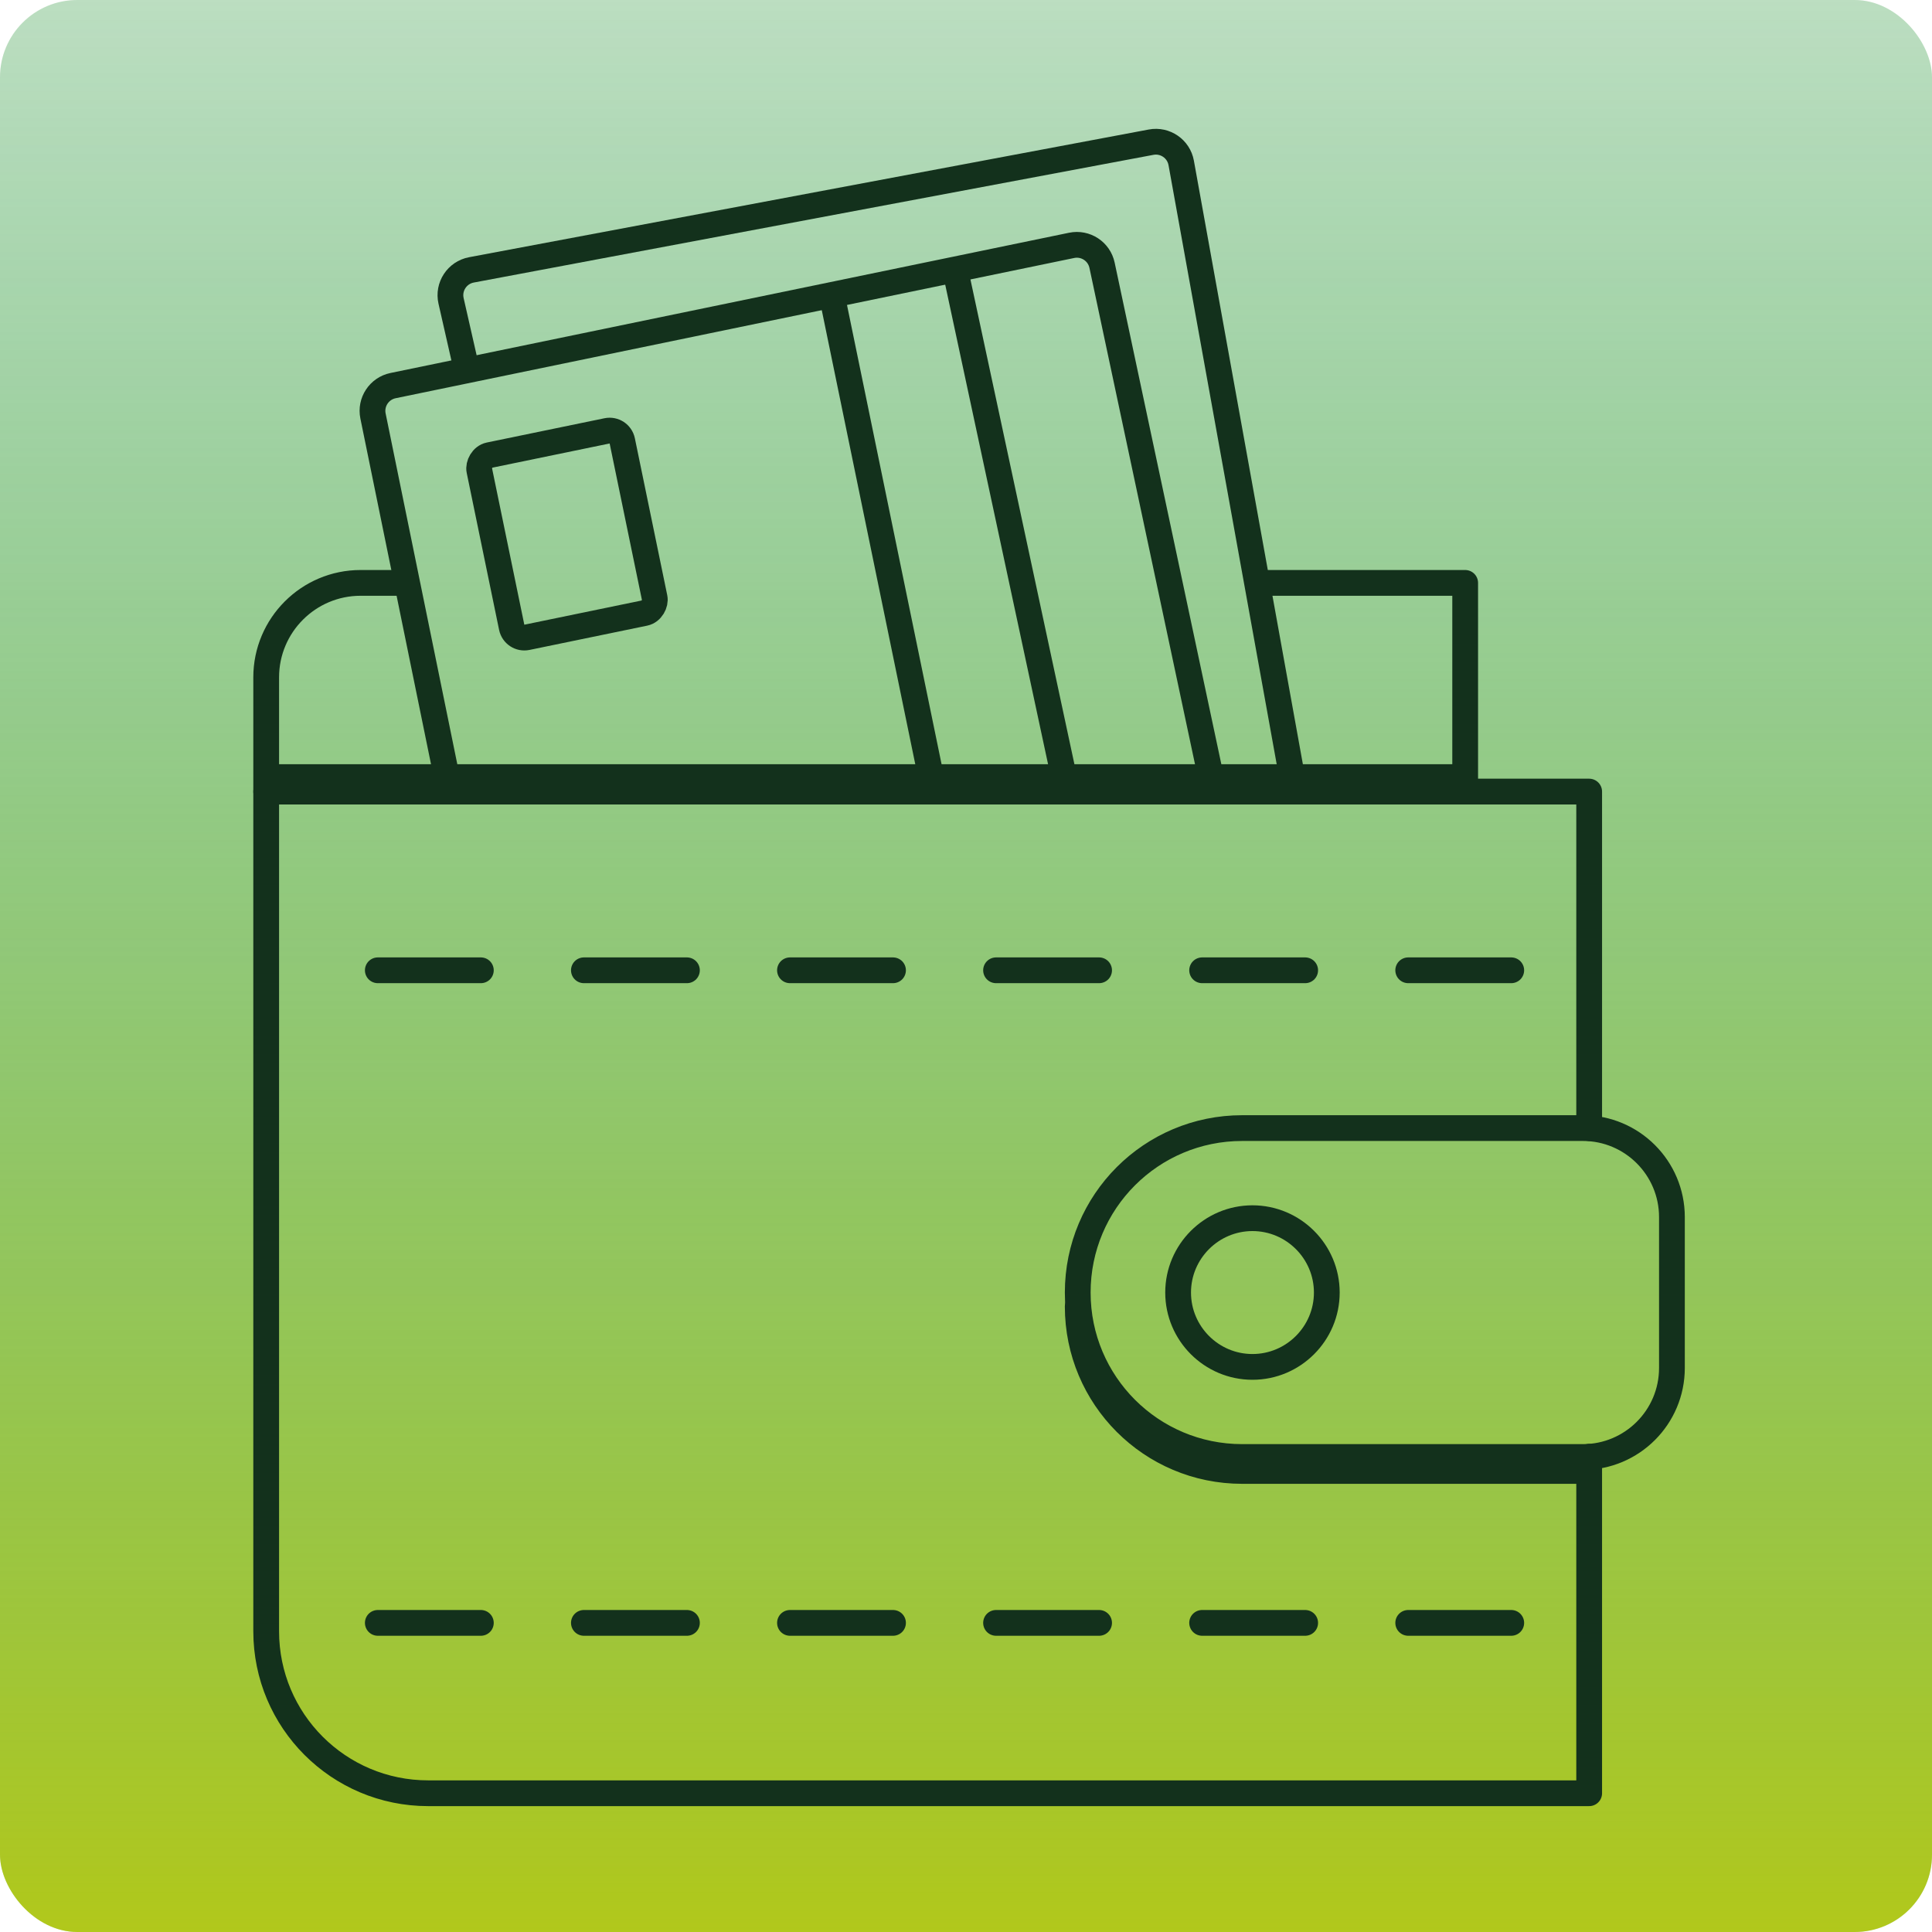 <svg width="225" height="225" viewBox="0 0 225 225" fill="none" xmlns="http://www.w3.org/2000/svg">
<rect width="225" height="225" rx="9" fill="#DDEBD7"/>
<rect width="225" height="225" rx="9" fill="url(#paint0_linear_3993_13533)"/>
<path d="M185.074 131.377V92.187H31V189.972C31 200.402 39.437 208.84 49.864 208.84H185.074V169.65" stroke="#13311C" stroke-width="3" stroke-linecap="round" stroke-linejoin="round"/>
<path d="M146.84 67.883H170.634V92.187H31V78.882C31 72.813 35.929 67.883 41.996 67.883H47.34" stroke="#13311C" stroke-width="3" stroke-linecap="round" stroke-linejoin="round"/>
<path d="M144.66 169.682H184.348C190.067 169.682 194.712 165.036 194.712 159.315V141.743C194.712 136.023 190.067 131.377 184.348 131.377H144.66C134.075 131.377 125.512 139.942 125.512 150.529C125.512 161.117 134.075 169.682 144.66 169.682Z" stroke="#13311C" stroke-width="3" stroke-linecap="round" stroke-linejoin="round"/>
<path d="M184.348 171.305H144.66C134.075 171.305 125.512 162.74 125.512 152.152" stroke="#13311C" stroke-width="3" stroke-linecap="round" stroke-linejoin="round"/>
<path d="M154.519 150.529C154.519 155.302 150.632 159.189 145.861 159.189C141.09 159.189 137.203 155.302 137.203 150.529C137.203 145.757 141.09 141.87 145.861 141.87C150.632 141.87 154.519 145.757 154.519 150.529Z" stroke="#13311C" stroke-width="3" stroke-linecap="round" stroke-linejoin="round"/>
<path d="M52.34 92L43.44 48.447C43.109 46.827 44.152 45.244 45.772 44.909L124.802 28.575C126.418 28.241 128.001 29.275 128.344 30.889L141.341 92.001" stroke="#13311C" stroke-width="3"/>
<rect x="1.165" y="-1.773" width="17.002" height="21.67" rx="1.5" transform="matrix(0.979 -0.202 -0.202 -0.979 58.398 73.024)" stroke="#13311C" stroke-width="3"/>
<path d="M96.874 34.371L108.84 92.479" stroke="#13311C" stroke-width="3"/>
<path d="M111.238 31.403L124.34 92.488" stroke="#13311C" stroke-width="3"/>
<path d="M150.84 92.501L137.563 18.973C137.267 17.335 135.693 16.25 134.057 16.558L54.902 31.43C53.23 31.745 52.153 33.385 52.531 35.044L54.34 43" stroke="#13311C" stroke-width="3"/>
<line x1="31" y1="90.5" x2="170" y2="90.5" stroke="#13311C" stroke-width="3"/>
<path d="M176 113L41 113" stroke="#13311C" stroke-width="3" stroke-linecap="round" stroke-dasharray="12 12"/>
<path d="M176 189L41 189" stroke="#13311C" stroke-width="3" stroke-linecap="round" stroke-dasharray="12 12"/>
<defs>
<linearGradient id="paint0_linear_3993_13533" x1="112.5" y1="0" x2="112.5" y2="225" gradientUnits="userSpaceOnUse">
<stop stop-color="#009342" stop-opacity="0.15"/>
<stop offset="1" stop-color="#B1C81B"/>
</linearGradient>
</defs>
</svg>
